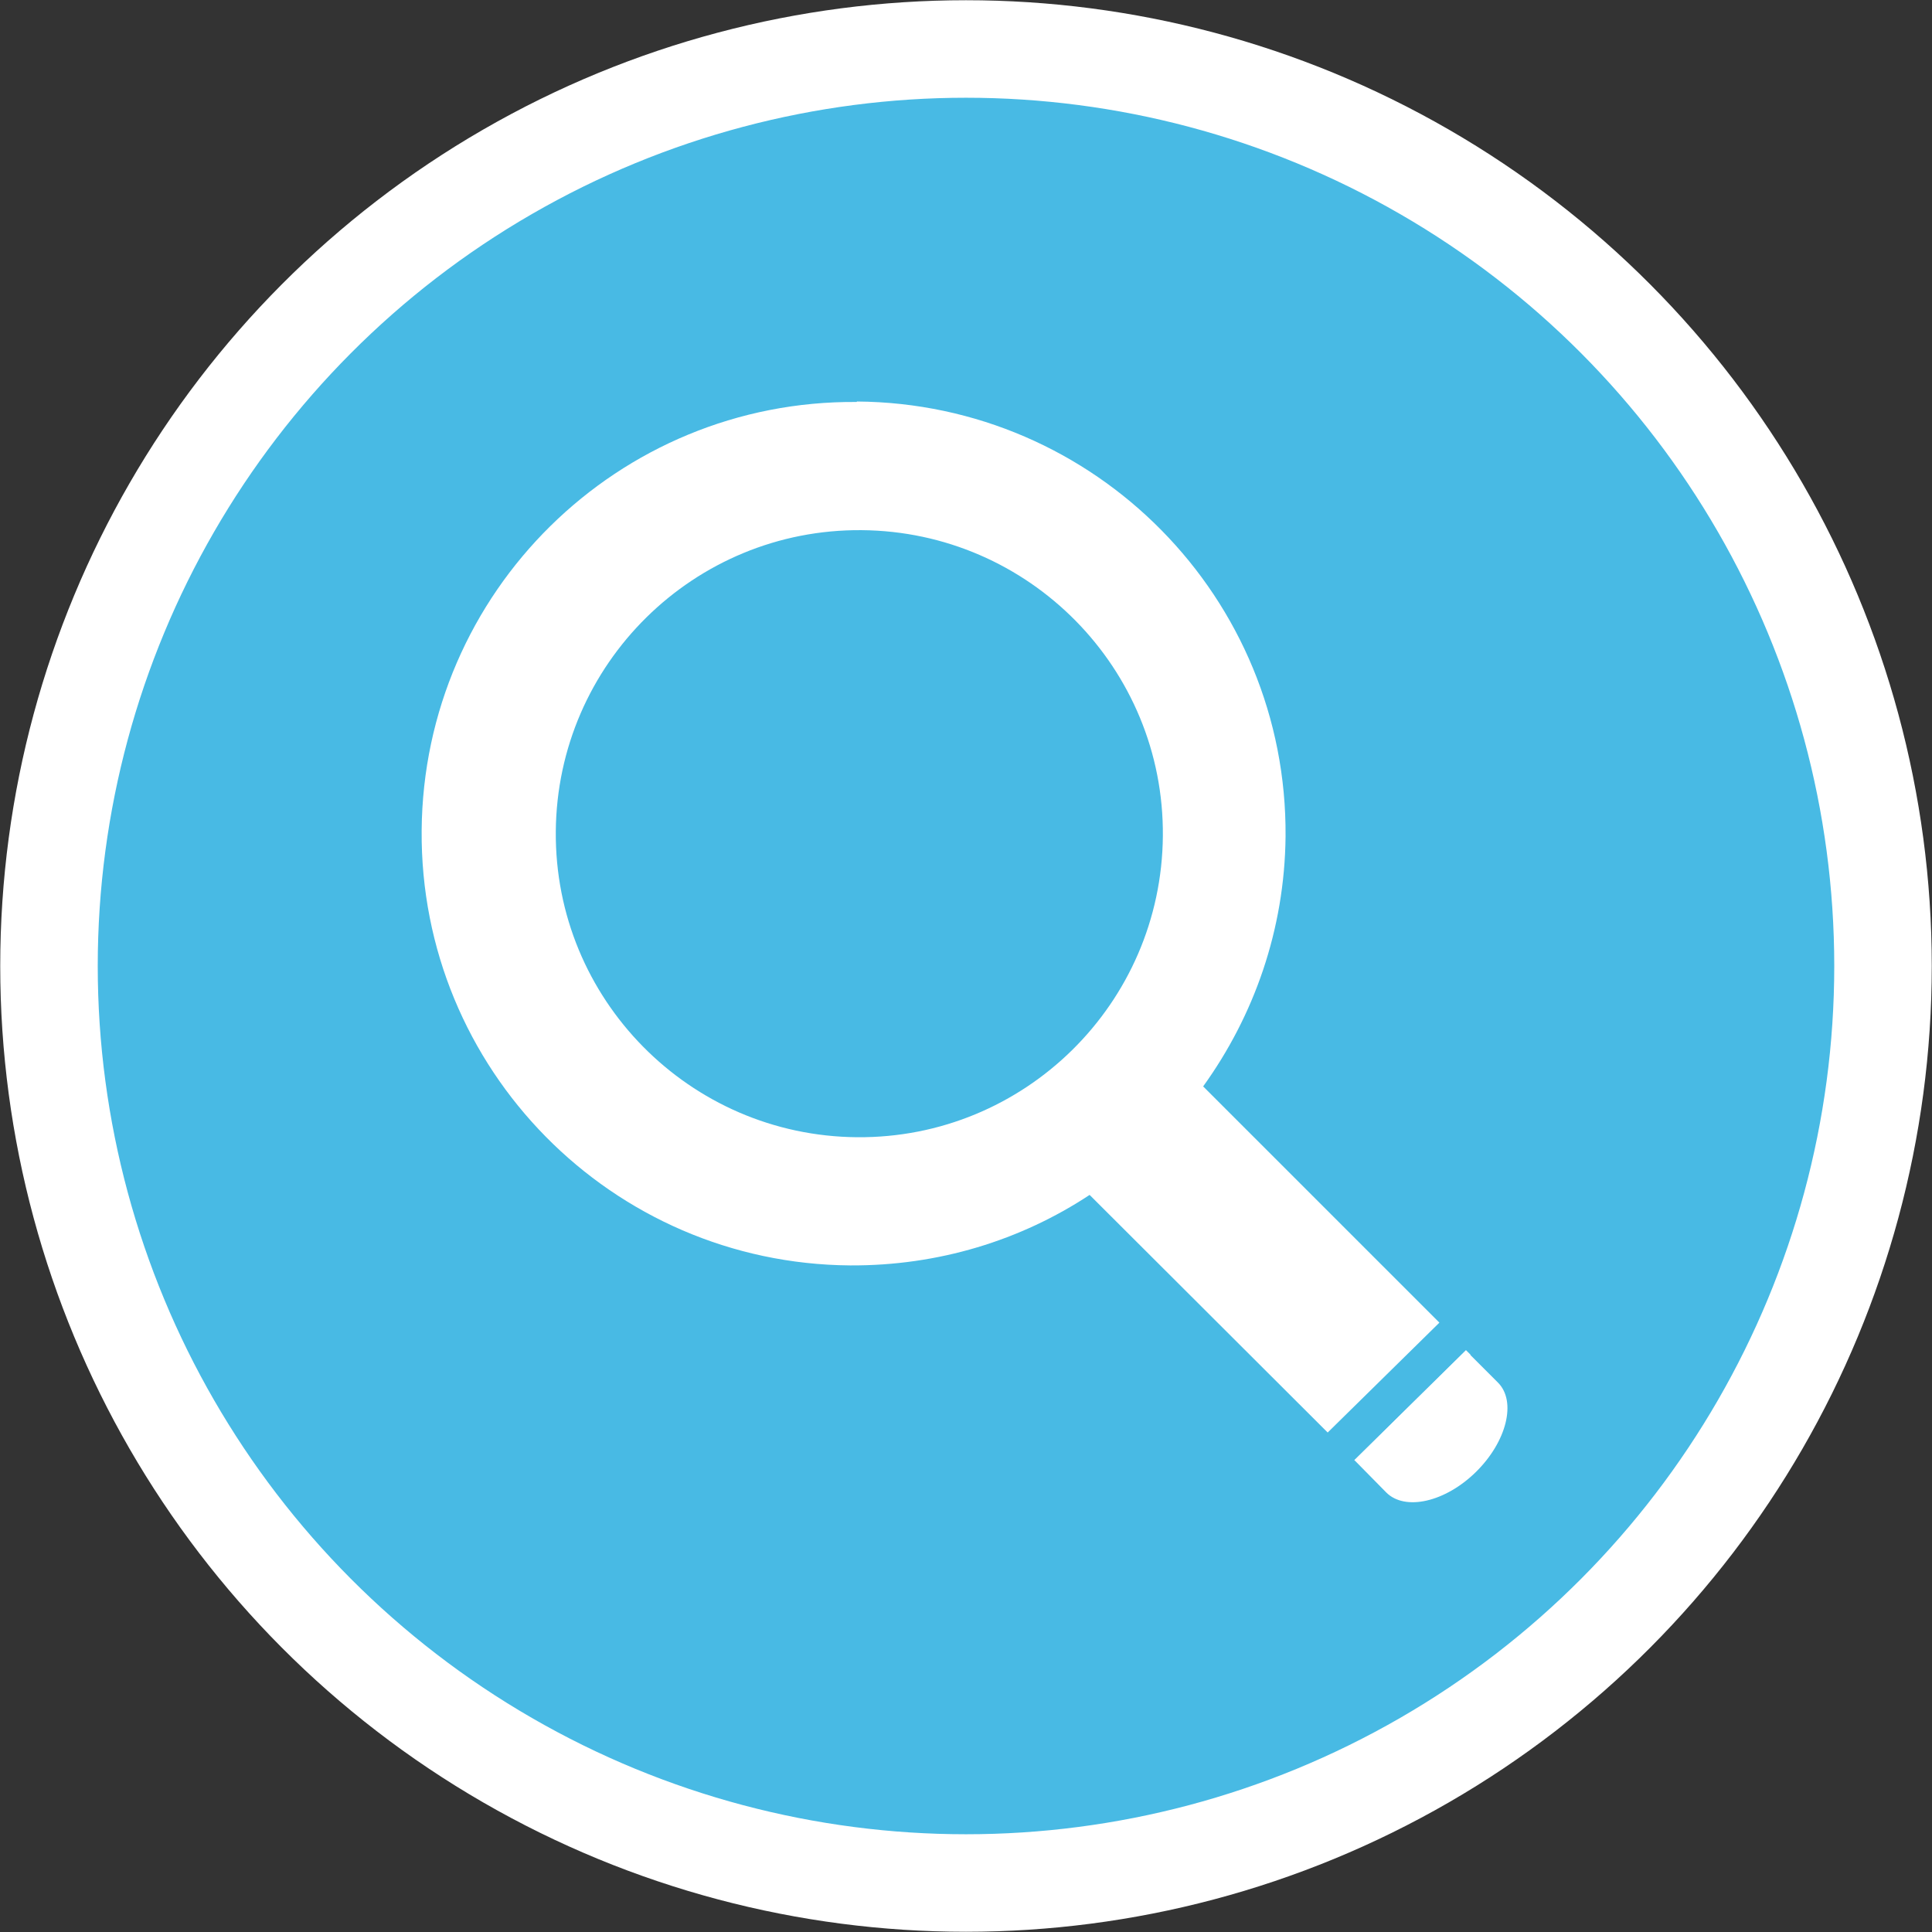 <?xml version="1.0" encoding="UTF-8"?>
<!DOCTYPE svg PUBLIC "-//W3C//DTD SVG 1.1//EN" "http://www.w3.org/Graphics/SVG/1.1/DTD/svg11.dtd">
<!-- Creator: CorelDRAW 2020 (64-Bit) -->
<svg xmlns="http://www.w3.org/2000/svg" xml:space="preserve" width="6.988mm" height="6.988mm" version="1.1" style="shape-rendering:geometricPrecision; text-rendering:geometricPrecision; image-rendering:optimizeQuality; fill-rule:evenodd; clip-rule:evenodd"
viewBox="0 0 42.2 42.2"
 xmlns:xlink="http://www.w3.org/1999/xlink"
 xmlns:xodm="http://www.corel.com/coreldraw/odm/2003">
 <rect x="0" y="0" width="42.2" height="42.2" fill="#333333" stroke="none"/>
 <defs>
  <style type="text/css">
   <![CDATA[
    .str0 {stroke:white;stroke-width:2.13;stroke-miterlimit:22.926}
    .fil0 {fill:#48BAE4}
    .fil2 {fill:#48BAE4;fill-rule:nonzero}
    .fil1 {fill:white;fill-rule:nonzero}
   ]]>
  </style>
 </defs>
 <g id="Слой_x0020_1">
  <circle class="fil0 str0" cx="21.1" cy="21.1" r="20.03"/>
  <path class="fil1" d="M32.12 29.59l-0.1 -0.1 -2.44 2.4 0.06 0.06 0.64 0.65c0.41,0.41 1.29,0.21 1.96,-0.45 0.67,-0.66 0.89,-1.54 0.48,-1.95l-0.6 -0.6 0 0z"/>
  <polygon class="fil2" points="31.43,28.9 29,31.3 29.58,31.89 32.02,29.48 31.95,29.42 31.95,29.42 "/>
  <path class="fil1" d="M18.72 24.84c-3.66,-0.03 -6.61,-3.02 -6.58,-6.68 0.03,-3.66 3.02,-6.61 6.68,-6.58 3.66,0.03 6.61,3.02 6.58,6.68 -0.03,3.66 -3.02,6.61 -6.68,6.58zm-0.01 -16.06c-5.21,-0.04 -9.46,4.15 -9.5,9.36 -0.04,5.21 4.15,9.46 9.36,9.5 1.93,0.01 3.73,-0.55 5.23,-1.54l5.2 5.19 2.44 -2.4 -5.16 -5.16c1.11,-1.54 1.78,-3.42 1.8,-5.46 0.04,-5.21 -4.15,-9.46 -9.36,-9.5z"/>
 </g>
</svg>
